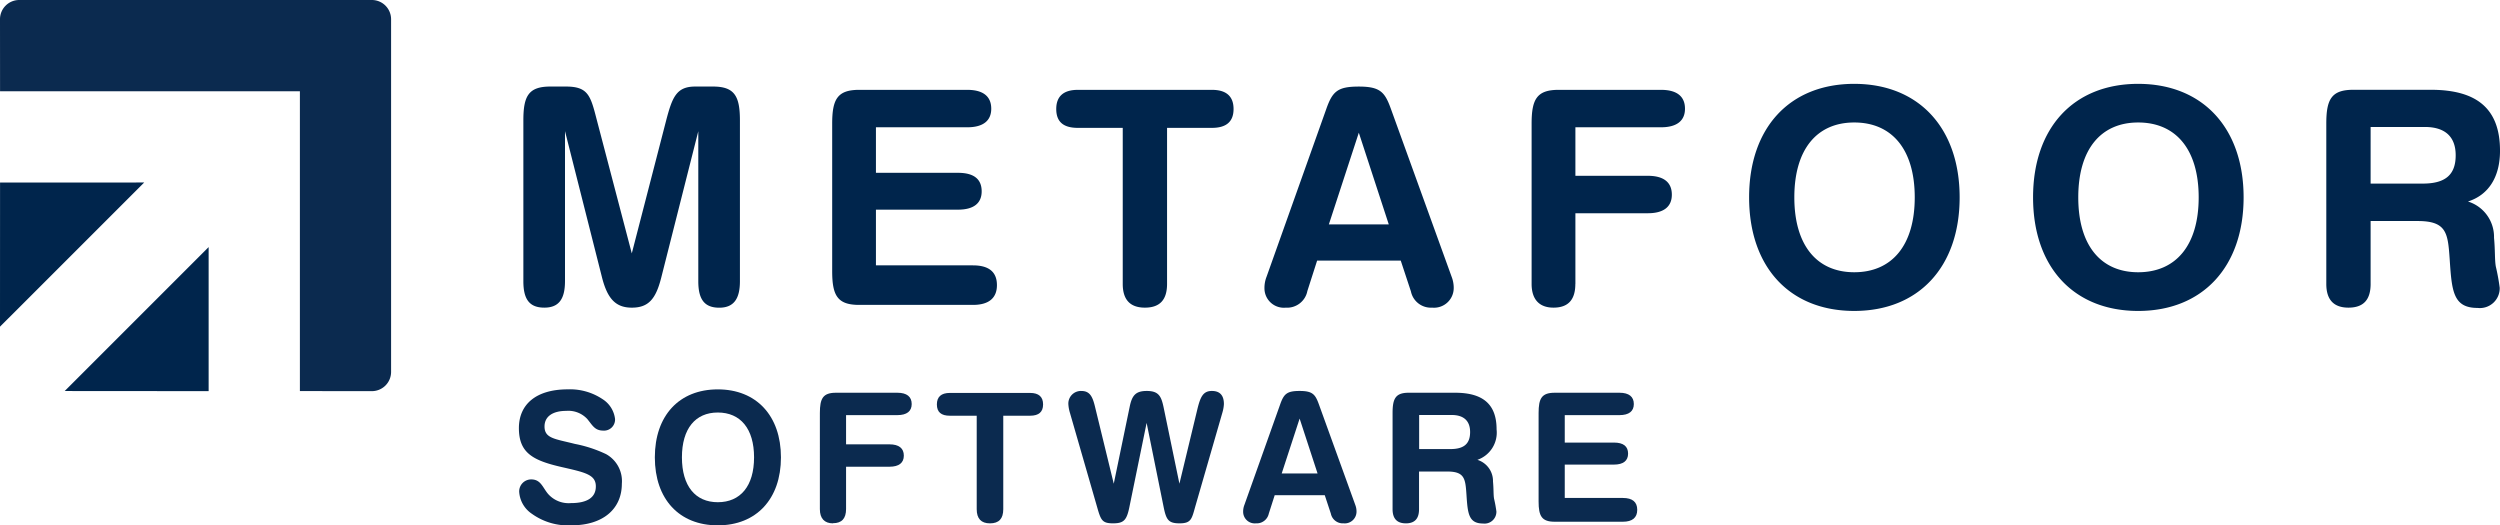 <svg xmlns="http://www.w3.org/2000/svg" xmlns:xlink="http://www.w3.org/1999/xlink" id="Group_6" data-name="Group 6" width="248.172" height="52.148" viewBox="0 0 248.172 52.148"><defs><clipPath id="clip-path"><rect id="Rectangle_7" data-name="Rectangle 7" width="248.172" height="52.148" fill="none"></rect></clipPath></defs><g id="Group_5" data-name="Group 5" clip-path="url(#clip-path)"><path id="Path_1" data-name="Path 1" d="M121.179,88.743c-.837,0-1.068-.534-1.585-1.157a2.559,2.559,0,0,0-2.083-.8c-1.389,0-2.155.588-2.155,1.549,0,1.194,1.051,1.229,3.009,1.728a12.888,12.888,0,0,1,3.1,1.015,3.059,3.059,0,0,1,1.567,2.938c0,2.493-1.852,4.132-5.022,4.132a6.17,6.17,0,0,1-3.9-1.14,2.843,2.843,0,0,1-1.264-2.119,1.19,1.19,0,0,1,1.193-1.3c.944,0,1.122.784,1.657,1.425a2.719,2.719,0,0,0,2.279.926c1.638,0,2.475-.57,2.475-1.657,0-1.175-1.068-1.389-3.4-1.923-2.885-.659-4.238-1.425-4.238-3.864,0-2.387,1.745-3.847,4.844-3.847a5.8,5.8,0,0,1,3.473.98,2.7,2.7,0,0,1,1.228,1.959,1.1,1.1,0,0,1-1.175,1.157" transform="translate(-61.302 -45.998)" fill="#0b2a4f"></path><path id="Path_2" data-name="Path 2" d="M154.889,91.4c0,4.132-2.439,6.749-6.268,6.749s-6.251-2.6-6.251-6.749,2.422-6.749,6.251-6.749,6.268,2.618,6.268,6.749m-9.83,0c0,2.849,1.336,4.452,3.561,4.452,2.244,0,3.6-1.6,3.6-4.452s-1.354-4.452-3.6-4.452c-2.226,0-3.561,1.6-3.561,4.452" transform="translate(-77.365 -45.998)" fill="#0b2a4f"></path><path id="Path_3" data-name="Path 3" d="M179.55,98.352c-.837,0-1.3-.481-1.3-1.407V87.4c0-1.443.3-2.013,1.6-2.013h6.09c.944,0,1.425.392,1.425,1.122,0,.713-.481,1.1-1.425,1.1H180.85v2.9h4.309c.944,0,1.425.392,1.425,1.122,0,.712-.481,1.1-1.425,1.1H180.85v4.2c0,.944-.427,1.407-1.3,1.407" transform="translate(-96.862 -46.4)" fill="#0b2a4f"></path><path id="Path_4" data-name="Path 4" d="M203.689,86.568c0-.748.427-1.14,1.283-1.14h7.978c.855,0,1.282.391,1.282,1.14s-.427,1.122-1.282,1.122h-2.671v9.278c0,.944-.427,1.407-1.318,1.407-.873,0-1.318-.463-1.318-1.407V87.69h-2.671c-.855,0-1.283-.356-1.283-1.122" transform="translate(-110.686 -46.422)" fill="#0b2a4f"></path><path id="Path_5" data-name="Path 5" d="M236.729,98.141c-1.122,0-1.228-.32-1.62-1.692l-2.671-9.26a3.672,3.672,0,0,1-.161-.855A1.249,1.249,0,0,1,233.56,85c.8,0,1.1.481,1.353,1.531l1.87,7.675,1.585-7.658c.232-1.122.605-1.549,1.692-1.549,1.193,0,1.442.534,1.674,1.638l1.567,7.568,1.781-7.39c.3-1.229.57-1.816,1.442-1.816.784,0,1.193.427,1.193,1.3a3.578,3.578,0,0,1-.142.819l-2.689,9.314c-.356,1.247-.392,1.709-1.567,1.709-1.122,0-1.336-.356-1.6-1.692l-1.674-8.281-1.692,8.263c-.267,1.354-.534,1.709-1.621,1.709" transform="translate(-126.221 -46.189)" fill="#0b2a4f"></path><path id="Path_6" data-name="Path 6" d="M271.541,98.141a1.153,1.153,0,0,1-1.265-1.157,1.81,1.81,0,0,1,.125-.677l3.543-9.955c.374-1.068.677-1.353,1.941-1.353,1.282,0,1.549.338,1.905,1.317l3.615,9.99a1.81,1.81,0,0,1,.125.677,1.168,1.168,0,0,1-1.283,1.157,1.207,1.207,0,0,1-1.264-.962l-.606-1.834h-4.968l-.588,1.834a1.225,1.225,0,0,1-1.282.962m2.564-4.95h3.561l-1.781-5.449Z" transform="translate(-146.87 -46.189)" fill="#0b2a4f"></path><path id="Path_7" data-name="Path 7" d="M304.08,98.353c-.873,0-1.318-.463-1.318-1.407V87.4c0-1.442.3-2.012,1.6-2.012h4.612c2.778,0,4.113,1.157,4.113,3.633a2.863,2.863,0,0,1-1.905,3.028,2.2,2.2,0,0,1,1.549,2.154c.072.748.036,1.318.107,1.71a12.616,12.616,0,0,1,.231,1.264,1.177,1.177,0,0,1-1.318,1.193c-1.46,0-1.532-1.015-1.656-2.9-.107-1.549-.179-2.262-1.906-2.262h-2.8v3.74c0,.944-.427,1.407-1.318,1.407M305.4,90.98h3.1c1.336,0,1.959-.516,1.959-1.692,0-1.1-.623-1.692-1.834-1.692H305.4Z" transform="translate(-164.523 -46.401)" fill="#0b2a4f"></path><path id="Path_8" data-name="Path 8" d="M344.3,97.017c0,.766-.481,1.175-1.425,1.175h-6.766c-1.3,0-1.6-.57-1.6-2.012V87.4c0-1.443.3-2.013,1.6-2.013h6.428c.944,0,1.425.392,1.425,1.122,0,.713-.481,1.1-1.425,1.1h-5.432v2.725h4.88c.944,0,1.407.373,1.407,1.1,0,.694-.463,1.086-1.407,1.086h-4.88v3.312h5.77c.944,0,1.425.392,1.425,1.175" transform="translate(-181.774 -46.4)" fill="#0b2a4f"></path><path id="Path_9" data-name="Path 9" d="M117.919,37.825v-14.9L121.606,37.5c.535,2.051,1.338,2.948,2.944,2.948,1.665,0,2.379-.867,2.914-2.948l3.687-14.569v14.9c0,1.814.624,2.621,2.081,2.621,1.427,0,2.051-.867,2.051-2.621V21.858c0-2.409-.535-3.36-2.676-3.36h-1.754c-1.873,0-2.289,1.041-2.914,3.449L124.549,35.06l-3.508-13.38c-.595-2.319-.863-3.182-3.033-3.182h-1.546c-2.171,0-2.676.952-2.676,3.36V37.825c0,1.784.594,2.621,2.081,2.621,1.427,0,2.051-.837,2.051-2.621m40.5-1.576h-9.633v-5.53h8.147c1.576,0,2.349-.654,2.349-1.814,0-1.219-.773-1.843-2.349-1.843h-8.147v-4.52h9.068c1.576,0,2.379-.654,2.379-1.843,0-1.219-.8-1.873-2.379-1.873H147.118c-2.171,0-2.676.952-2.676,3.36V36.814c0,2.409.505,3.36,2.676,3.36h11.3c1.576,0,2.379-.684,2.379-1.962,0-1.308-.8-1.962-2.379-1.962M168.825,22.6h4.46V38.092c0,1.576.743,2.354,2.2,2.354,1.486,0,2.2-.778,2.2-2.354V22.6h4.46q2.142,0,2.141-1.873c0-1.249-.713-1.9-2.141-1.9h-13.32c-1.427,0-2.141.654-2.141,1.9,0,1.279.714,1.873,2.141,1.873M191.6,38.836l.982-3.062h8.3l1.011,3.062A2.02,2.02,0,0,0,204,40.446a1.954,1.954,0,0,0,2.141-1.937,3.038,3.038,0,0,0-.208-1.13L199.9,20.7c-.594-1.636-1.041-2.2-3.181-2.2-2.111,0-2.617.476-3.241,2.26l-5.917,16.621a3.03,3.03,0,0,0-.208,1.13,1.928,1.928,0,0,0,2.111,1.937,2.052,2.052,0,0,0,2.141-1.61m5.115-15.758,2.973,9.1h-5.946Zm21.5,15.015V31.075h7.195c1.577,0,2.379-.654,2.379-1.843,0-1.219-.8-1.873-2.379-1.873h-7.195V22.542h8.5c1.576,0,2.379-.654,2.379-1.843,0-1.219-.8-1.873-2.379-1.873H216.549c-2.171,0-2.676.952-2.676,3.36V38.092c0,1.546.773,2.354,2.17,2.354,1.457,0,2.171-.778,2.171-2.354M245.9,18.231c-6.393,0-10.436,4.34-10.436,11.269S239.5,40.773,245.9,40.773,256.363,36.4,256.363,29.5,252.29,18.231,245.9,18.231m0,3.835c3.747,0,6.006,2.676,6.006,7.433s-2.259,7.433-6.006,7.433c-3.716,0-5.947-2.676-5.947-7.433s2.23-7.433,5.947-7.433m28.188-3.835c-6.393,0-10.436,4.34-10.436,11.269s4.044,11.274,10.436,11.274S284.552,36.4,284.552,29.5s-4.073-11.269-10.466-11.269m0,3.835c3.746,0,6.006,2.676,6.006,7.433s-2.26,7.433-6.006,7.433c-3.717,0-5.947-2.676-5.947-7.433s2.23-7.433,5.947-7.433M297.16,38.092V31.848h4.668c2.884,0,3,1.189,3.181,3.776.208,3.151.327,4.851,2.766,4.851a1.969,1.969,0,0,0,2.2-2,20.938,20.938,0,0,0-.386-2.111c-.119-.654-.059-1.606-.178-2.854a3.679,3.679,0,0,0-2.587-3.6c2.051-.654,3.181-2.433,3.181-5.04,0-4.118-2.23-6.05-6.868-6.05h-7.7c-2.171,0-2.676.952-2.676,3.36V38.092c0,1.576.743,2.354,2.2,2.354,1.487,0,2.2-.778,2.2-2.354m0-15.58h5.381c2.022,0,3.063.976,3.063,2.81,0,1.953-1.041,2.81-3.271,2.81H297.16Z" transform="translate(-61.832 -9.907)" fill="#00254c"></path><path id="Path_10" data-name="Path 10" d="M28.353,68.018v-14.3L14.064,68.007Z" transform="translate(-7.642 -29.19)" fill="#00254c" fill-rule="evenodd"></path><path id="Path_11" data-name="Path 11" d="M.005,39.684,0,53.989,14.313,39.677Z" transform="translate(0 -21.561)" fill="#00254c" fill-rule="evenodd"></path><path id="Path_12" data-name="Path 12" d="M36.923,38.829a1.91,1.91,0,0,0,1.9-1.9V1.9a1.911,1.911,0,0,0-1.9-1.9H1.9A1.91,1.91,0,0,0,0,1.9L.005,9.059H29.77V38.822Z" fill="#0b2a4f" fill-rule="evenodd"></path></g></svg>